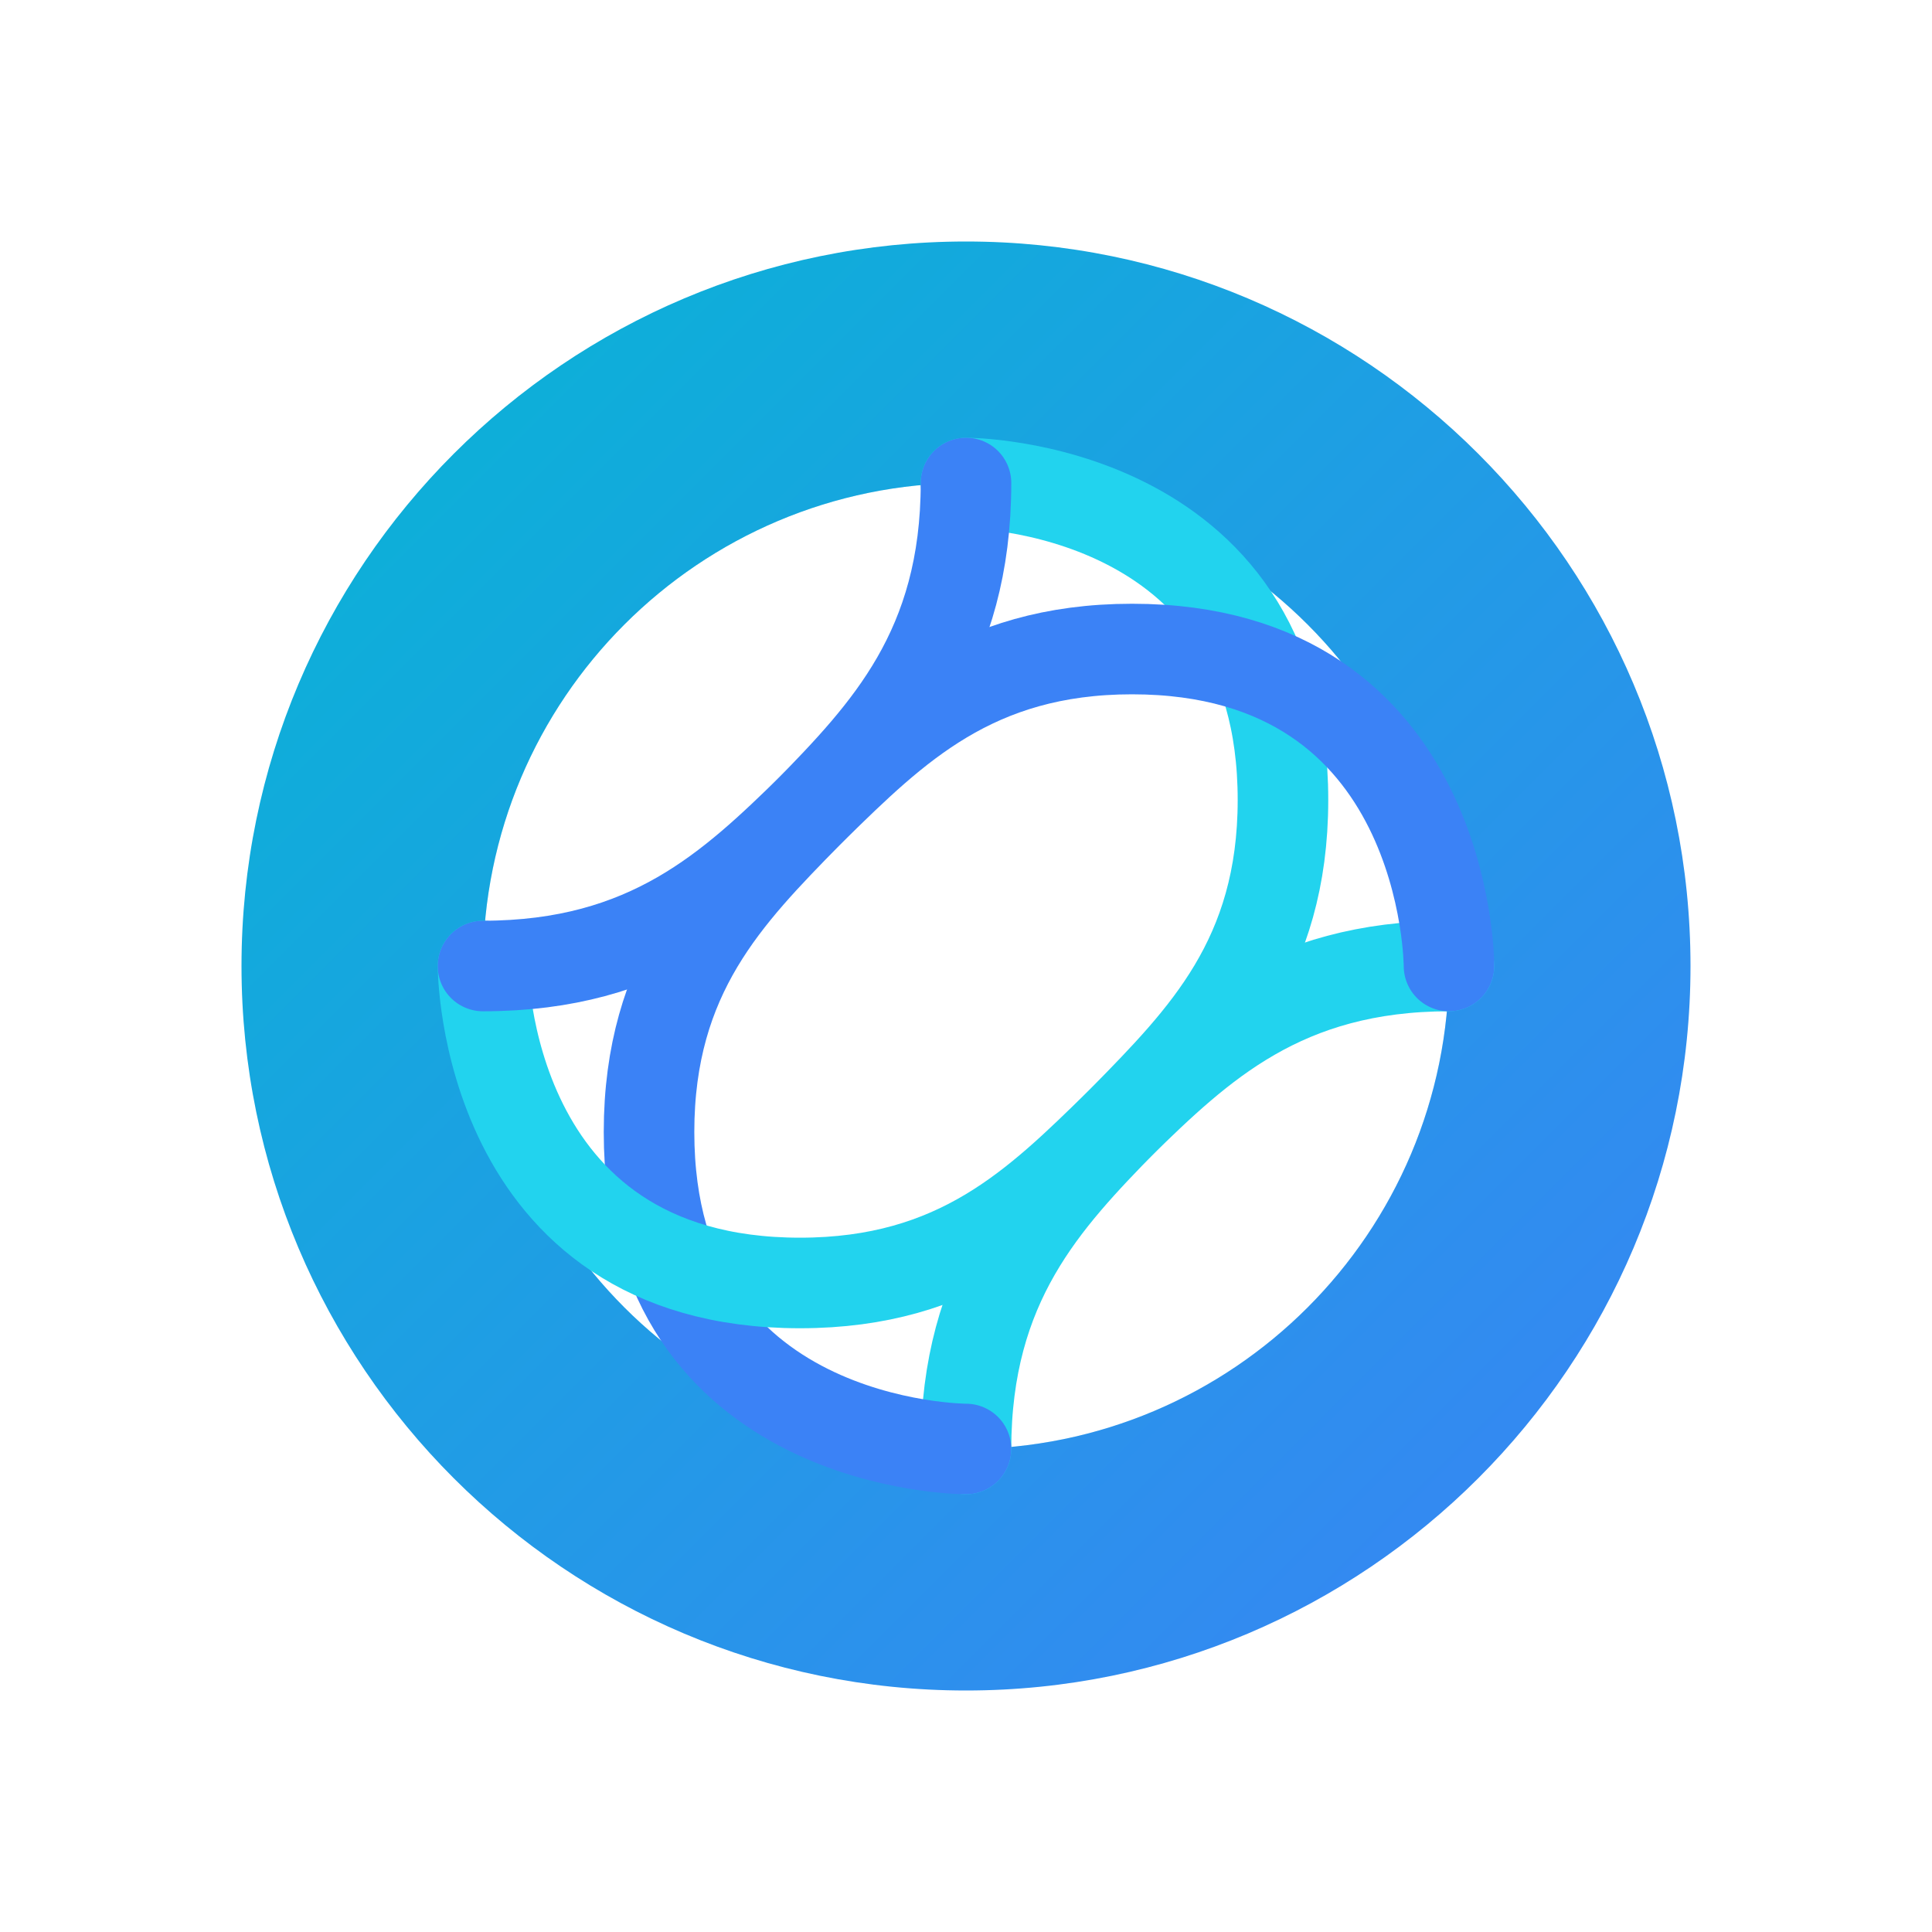 <svg xmlns="http://www.w3.org/2000/svg" viewBox="0 0 512 512">
  <defs>
    <linearGradient id="g1" x1="0%" y1="0%" x2="100%" y2="100%">
      <stop offset="0%" style="stop-color:#06b6d4;stop-opacity:1" />
      <stop offset="100%" style="stop-color:#3b82f6;stop-opacity:1" />
    </linearGradient>
    <filter id="glow" x="-20%" y="-20%" width="140%" height="140%">
      <feGaussianBlur stdDeviation="15" result="blur" />
      <feComposite in="SourceGraphic" in2="blur" operator="over" />
    </filter>
  </defs>
  
  <g filter="url(#glow)">
    <!-- 4-Armed Resonance Knot -->
    <path d="M256 96c-88.4 0-160 71.6-160 160 0 88.4 71.6 160 160 160s160-71.6 160-160c0-88.4-71.6-160-160-160zm0 288c-70.7 0-128-57.3-128-128 0-70.7 57.3-128 128-128s128 57.3 128 128c0 70.7-57.3 128-128 128z" fill="#06b6d4" opacity="0.2"/>
    
    <path d="M256 64 C 150 64, 64 150, 64 256 C 64 362, 150 448, 256 448 C 362 448, 448 362, 448 256 C 448 150, 362 64, 256 64 Z M 256 384 C 185.3 384, 128 326.7, 128 256 C 128 185.3, 185.3 128, 256 128 C 326.7 128, 384 185.3, 384 256 C 384 326.7, 326.7 384, 256 384 Z" fill="url(#g1)"/>
    
    <!-- Interlocking Arms -->
    <path d="M256,128 C256,128 340,128 340,212 C340,296 256,296 256,384" stroke="#22d3ee" stroke-width="24" stroke-linecap="round" fill="none" />
    <path d="M256,384 C256,384 172,384 172,300 C172,216 256,216 256,128" stroke="#3b82f6" stroke-width="24" stroke-linecap="round" fill="none" />
    <path d="M128,256 C128,256 128,340 212,340 C296,340 296,256 384,256" stroke="#22d3ee" stroke-width="24" stroke-linecap="round" fill="none" />
    <path d="M384,256 C384,256 384,172 300,172 C216,172 216,256 128,256" stroke="#3b82f6" stroke-width="24" stroke-linecap="round" fill="none" />
    
    <circle cx="256" cy="256" r="30" fill="#fff" />
  </g>
</svg>
